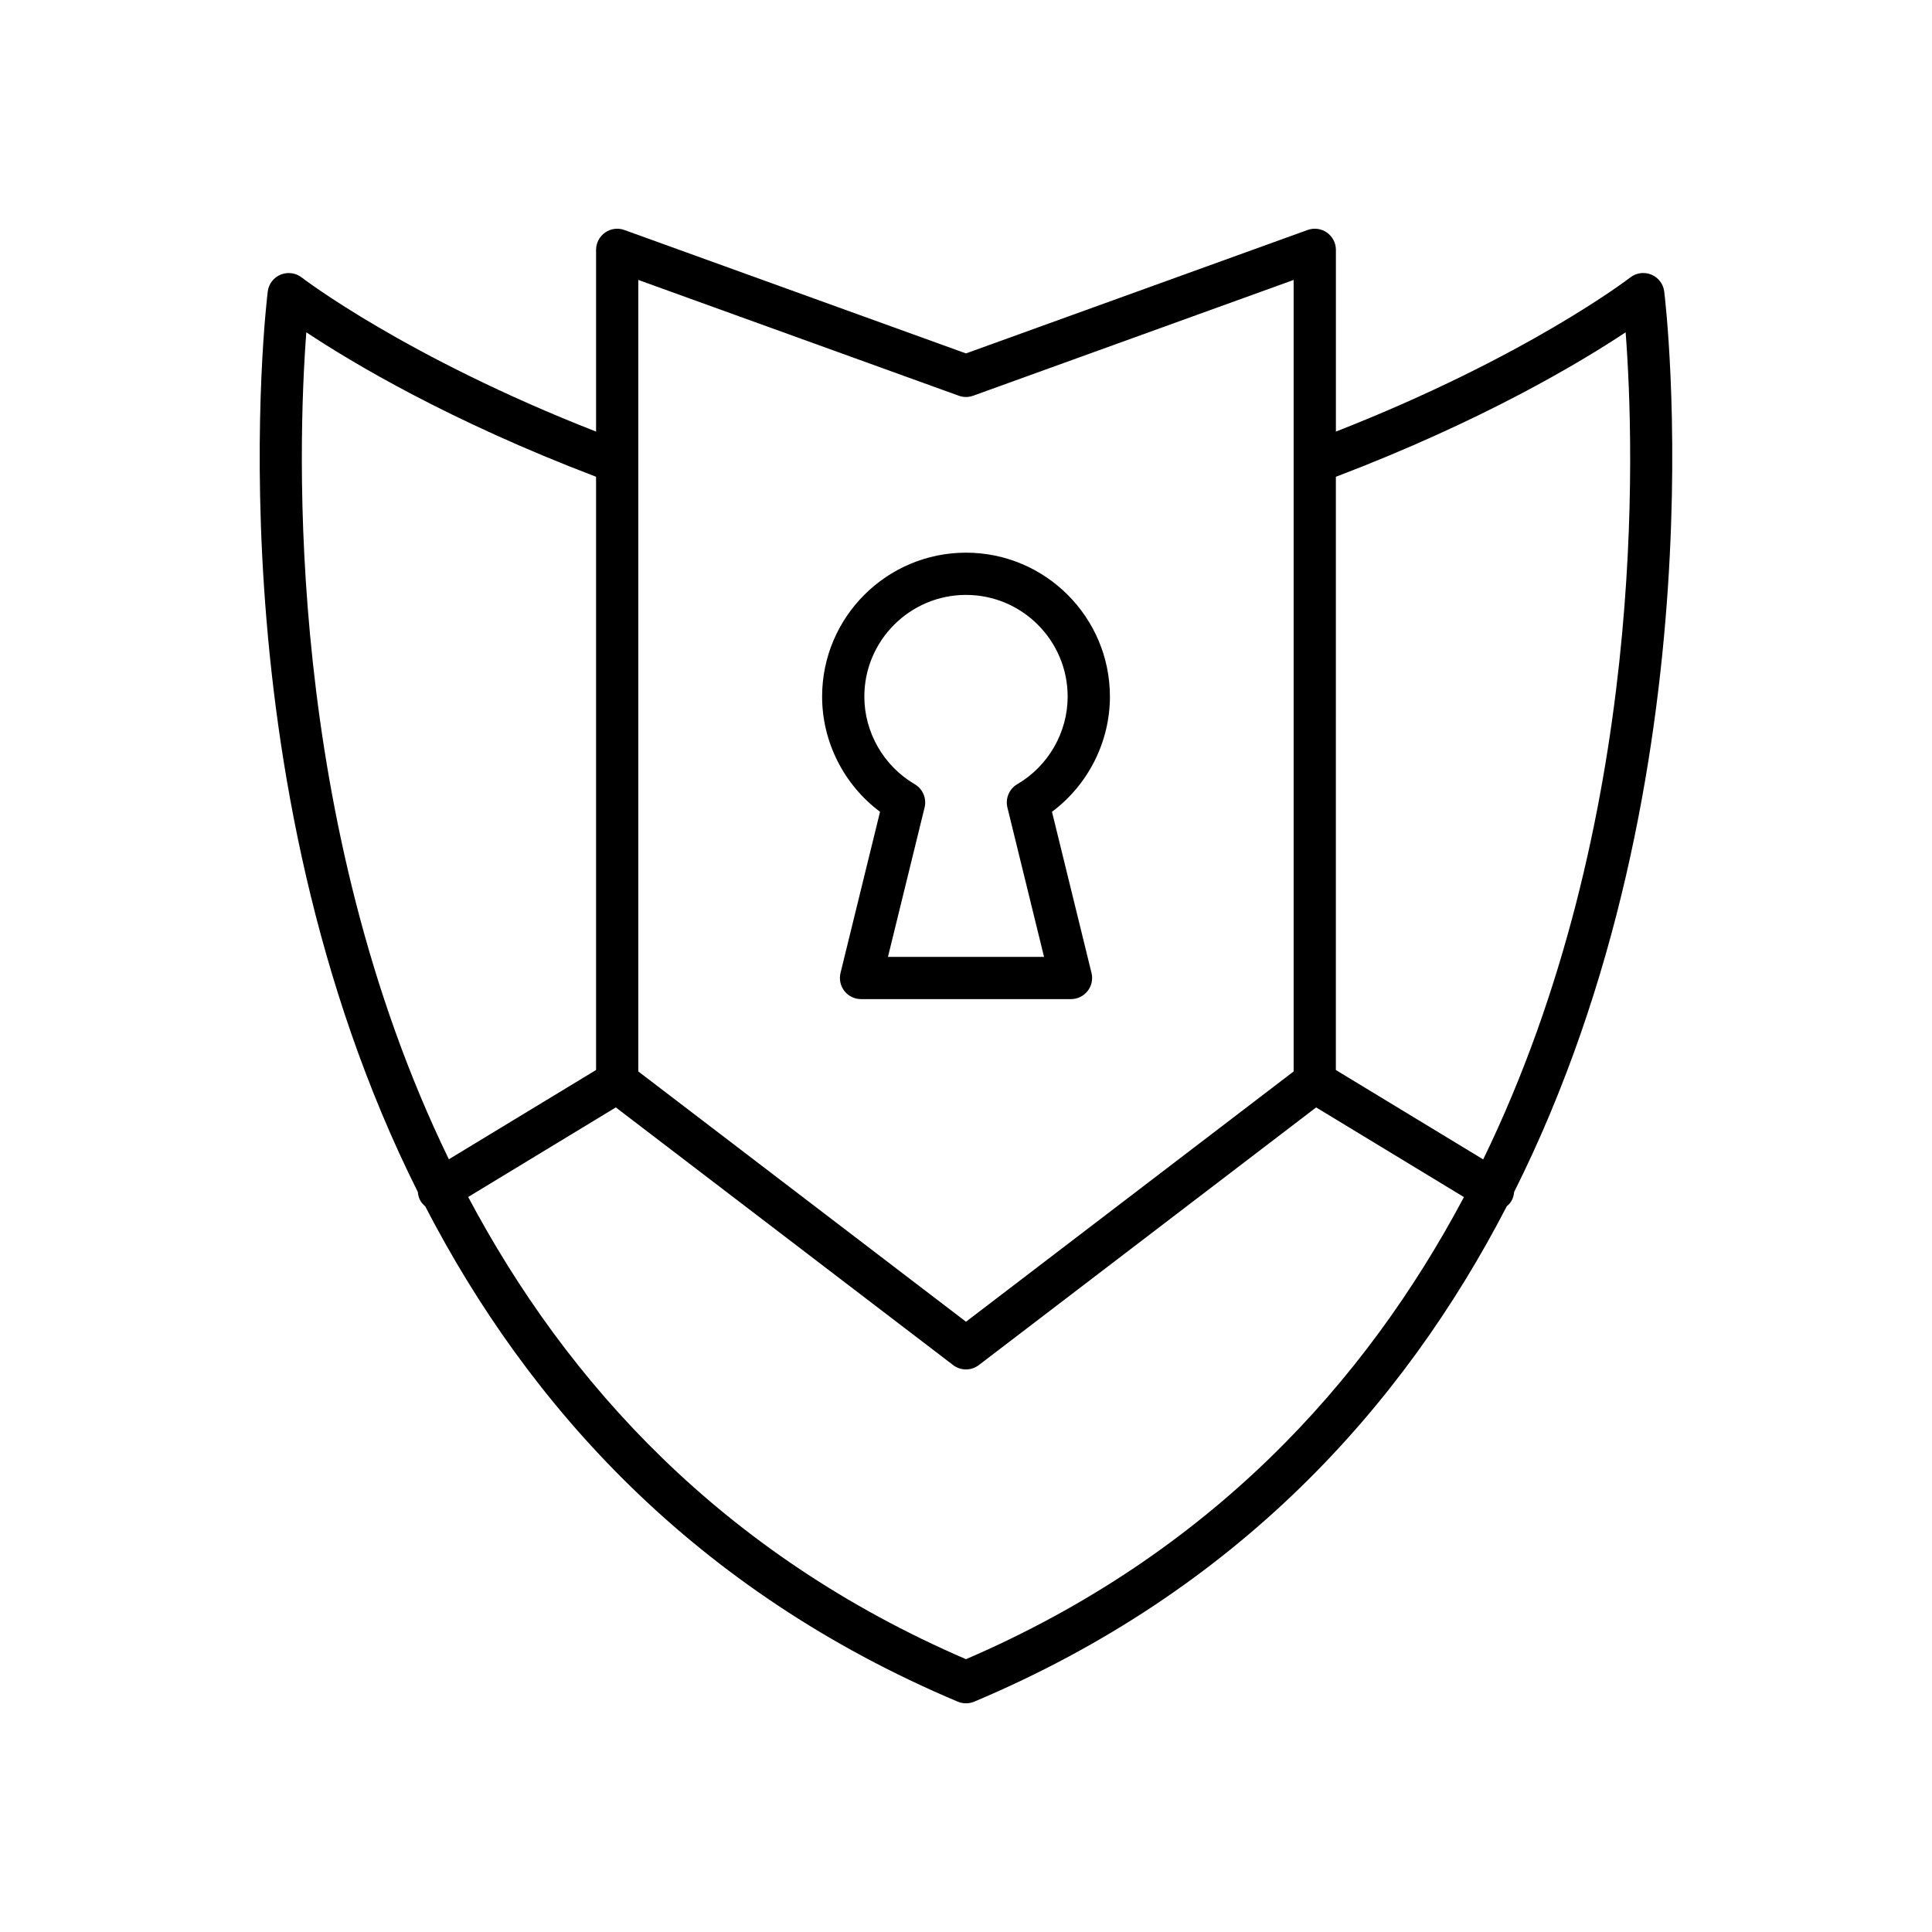 <?xml version="1.0" encoding="UTF-8"?>
<!-- Uploaded to: ICON Repo, www.svgrepo.com, Generator: ICON Repo Mixer Tools -->
<svg fill="#000000" width="800px" height="800px" version="1.1" viewBox="144 144 512 512" xmlns="http://www.w3.org/2000/svg">
 <g>
  <path d="m218.38 216.77c-1.852 0.766-3.16 2.461-3.418 4.449-0.25 1.883-15.609 128.11 39.77 238.68 0.07 0.832 0.277 1.66 0.742 2.422 0.328 0.539 0.75 0.977 1.207 1.359 27.363 52.891 71.227 101.82 141.14 131.28 0.699 0.289 1.438 0.438 2.176 0.438s1.477-0.148 2.176-0.438c69.918-29.461 113.78-78.391 141.14-131.29 0.453-0.383 0.875-0.816 1.199-1.355 0.461-0.758 0.668-1.582 0.742-2.414 55.383-110.57 40.023-236.8 39.773-238.68-0.258-1.988-1.562-3.691-3.422-4.449-1.848-0.766-3.973-0.48-5.559 0.754-0.277 0.219-27.387 21.035-78.02 40.848v-48.16c0-1.824-0.891-3.531-2.383-4.582-1.488-1.051-3.394-1.305-5.117-0.684l-90.535 32.711-90.527-32.707c-1.715-0.625-3.629-0.367-5.117 0.684-1.492 1.051-2.383 2.754-2.383 4.582v48.16c-50.492-19.762-77.742-40.629-78.02-40.848-1.59-1.234-3.703-1.496-5.57-0.754zm279.64 53.586c38.738-14.75 64.594-30.195 76.789-38.289 2.34 30.496 5.727 129.76-37.746 219.19l-39.047-23.691zm-184.86-3.859v-48.309l84.93 30.684c1.223 0.449 2.582 0.449 3.805 0l84.93-30.684v209.76l-86.828 66.324-86.836-66.324zm-5.965 170.98 89.398 68.289c1.008 0.77 2.203 1.148 3.402 1.148 1.195 0 2.394-0.383 3.398-1.148l89.398-68.289 39.168 23.766c-26.18 49.289-67.379 94.637-131.96 122.46-64.566-27.82-105.76-73.18-131.93-122.49zm-82.016-205.41c12.203 8.094 38.055 23.539 76.785 38.281v157.21l-39.012 23.664c-43.441-89.41-40.098-188.66-37.773-219.16z"/>
  <path d="m432.23 406.63c1.059-1.355 1.438-3.117 1.031-4.789l-10.473-42.707c9.562-7.144 15.352-18.5 15.352-30.535 0-21.031-17.105-38.137-38.137-38.137s-38.137 17.105-38.137 38.137c0 12.039 5.789 23.391 15.352 30.535l-10.473 42.707c-0.406 1.672-0.027 3.434 1.031 4.789 1.059 1.352 2.684 2.144 4.406 2.144h55.641c1.719 0 3.344-0.793 4.406-2.144zm-52.91-9.051 9.707-39.586c0.586-2.406-0.477-4.914-2.609-6.168-8.242-4.828-13.359-13.727-13.359-23.227 0-14.852 12.086-26.941 26.941-26.941 14.852 0 26.941 12.086 26.941 26.941 0 9.5-5.117 18.402-13.359 23.227-2.133 1.25-3.191 3.762-2.609 6.168l9.707 39.586z"/>
 </g>
</svg>